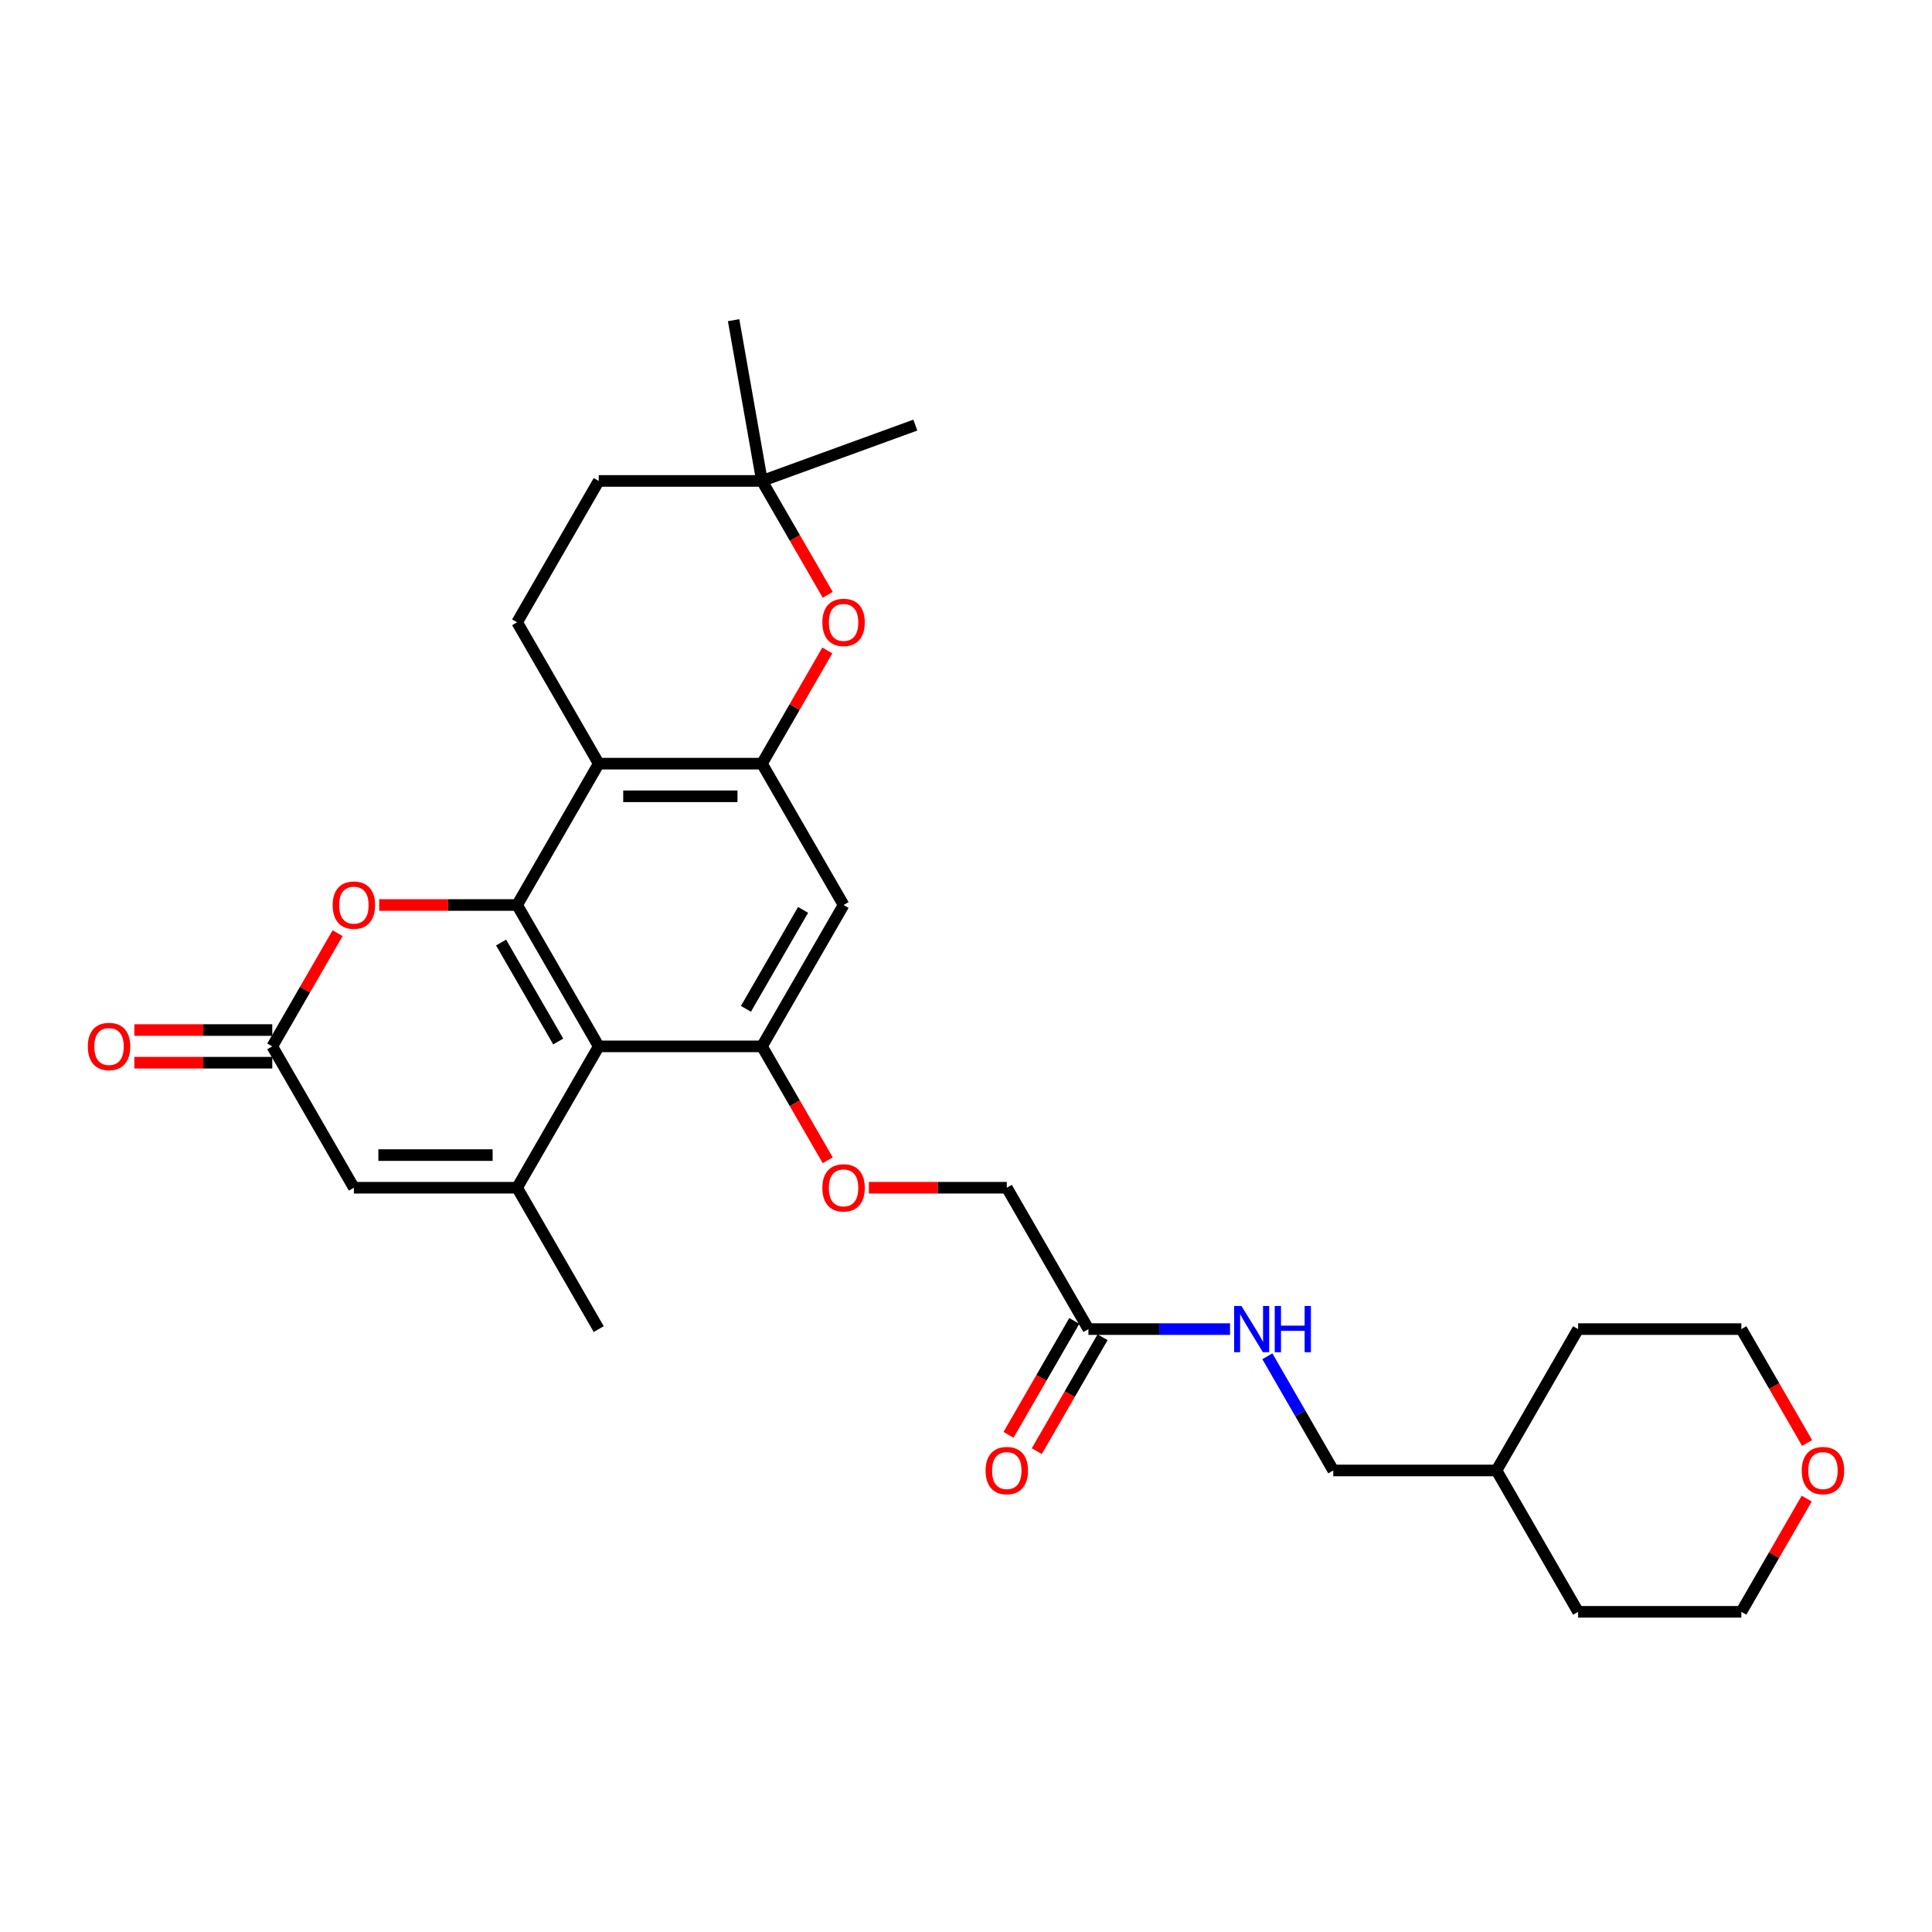 <?xml version='1.0' encoding='iso-8859-1'?>
<svg version='1.1' baseProfile='full'
              xmlns='http://www.w3.org/2000/svg'
                      xmlns:rdkit='http://www.rdkit.org/xml'
                      xmlns:xlink='http://www.w3.org/1999/xlink'
                  xml:space='preserve'
width='1000px' height='1000px' viewBox='0 0 1000 1000'>
<!-- END OF HEADER -->
<rect style='opacity:1.0;fill:#FFFFFF;stroke:none' width='1000' height='1000' x='0' y='0'> </rect>
<path class='bond-0' d='M 267.658,468.433 L 309.902,541.602' style='fill:none;fill-rule:evenodd;stroke:#000000;stroke-width:6px;stroke-linecap:butt;stroke-linejoin:miter;stroke-opacity:1' />
<path class='bond-0' d='M 259.361,487.858 L 288.932,539.076' style='fill:none;fill-rule:evenodd;stroke:#000000;stroke-width:6px;stroke-linecap:butt;stroke-linejoin:miter;stroke-opacity:1' />
<path class='bond-2' d='M 267.658,468.433 L 309.902,395.265' style='fill:none;fill-rule:evenodd;stroke:#000000;stroke-width:6px;stroke-linecap:butt;stroke-linejoin:miter;stroke-opacity:1' />
<path class='bond-5' d='M 267.658,468.433 L 231.962,468.433' style='fill:none;fill-rule:evenodd;stroke:#000000;stroke-width:6px;stroke-linecap:butt;stroke-linejoin:miter;stroke-opacity:1' />
<path class='bond-5' d='M 231.962,468.433 L 196.266,468.433' style='fill:none;fill-rule:evenodd;stroke:#FF0000;stroke-width:6px;stroke-linecap:butt;stroke-linejoin:miter;stroke-opacity:1' />
<path class='bond-1' d='M 309.902,541.602 L 267.658,614.771' style='fill:none;fill-rule:evenodd;stroke:#000000;stroke-width:6px;stroke-linecap:butt;stroke-linejoin:miter;stroke-opacity:1' />
<path class='bond-4' d='M 309.902,541.602 L 394.39,541.602' style='fill:none;fill-rule:evenodd;stroke:#000000;stroke-width:6px;stroke-linecap:butt;stroke-linejoin:miter;stroke-opacity:1' />
<path class='bond-20' d='M 267.658,614.771 L 309.902,687.94' style='fill:none;fill-rule:evenodd;stroke:#000000;stroke-width:6px;stroke-linecap:butt;stroke-linejoin:miter;stroke-opacity:1' />
<path class='bond-29' d='M 267.658,614.771 L 183.17,614.771' style='fill:none;fill-rule:evenodd;stroke:#000000;stroke-width:6px;stroke-linecap:butt;stroke-linejoin:miter;stroke-opacity:1' />
<path class='bond-29' d='M 254.985,597.873 L 195.843,597.873' style='fill:none;fill-rule:evenodd;stroke:#000000;stroke-width:6px;stroke-linecap:butt;stroke-linejoin:miter;stroke-opacity:1' />
<path class='bond-3' d='M 309.902,395.265 L 394.39,395.265' style='fill:none;fill-rule:evenodd;stroke:#000000;stroke-width:6px;stroke-linecap:butt;stroke-linejoin:miter;stroke-opacity:1' />
<path class='bond-3' d='M 322.575,412.162 L 381.717,412.162' style='fill:none;fill-rule:evenodd;stroke:#000000;stroke-width:6px;stroke-linecap:butt;stroke-linejoin:miter;stroke-opacity:1' />
<path class='bond-10' d='M 309.902,395.265 L 267.658,322.096' style='fill:none;fill-rule:evenodd;stroke:#000000;stroke-width:6px;stroke-linecap:butt;stroke-linejoin:miter;stroke-opacity:1' />
<path class='bond-8' d='M 394.39,395.265 L 411.302,365.972' style='fill:none;fill-rule:evenodd;stroke:#000000;stroke-width:6px;stroke-linecap:butt;stroke-linejoin:miter;stroke-opacity:1' />
<path class='bond-8' d='M 411.302,365.972 L 428.215,336.679' style='fill:none;fill-rule:evenodd;stroke:#FF0000;stroke-width:6px;stroke-linecap:butt;stroke-linejoin:miter;stroke-opacity:1' />
<path class='bond-9' d='M 394.39,395.265 L 436.634,468.433' style='fill:none;fill-rule:evenodd;stroke:#000000;stroke-width:6px;stroke-linecap:butt;stroke-linejoin:miter;stroke-opacity:1' />
<path class='bond-13' d='M 394.39,541.602 L 411.41,571.081' style='fill:none;fill-rule:evenodd;stroke:#000000;stroke-width:6px;stroke-linecap:butt;stroke-linejoin:miter;stroke-opacity:1' />
<path class='bond-13' d='M 411.41,571.081 L 428.429,600.56' style='fill:none;fill-rule:evenodd;stroke:#FF0000;stroke-width:6px;stroke-linecap:butt;stroke-linejoin:miter;stroke-opacity:1' />
<path class='bond-30' d='M 394.39,541.602 L 436.634,468.433' style='fill:none;fill-rule:evenodd;stroke:#000000;stroke-width:6px;stroke-linecap:butt;stroke-linejoin:miter;stroke-opacity:1' />
<path class='bond-30' d='M 386.093,522.178 L 415.664,470.96' style='fill:none;fill-rule:evenodd;stroke:#000000;stroke-width:6px;stroke-linecap:butt;stroke-linejoin:miter;stroke-opacity:1' />
<path class='bond-6' d='M 174.751,483.016 L 157.838,512.309' style='fill:none;fill-rule:evenodd;stroke:#FF0000;stroke-width:6px;stroke-linecap:butt;stroke-linejoin:miter;stroke-opacity:1' />
<path class='bond-6' d='M 157.838,512.309 L 140.926,541.602' style='fill:none;fill-rule:evenodd;stroke:#000000;stroke-width:6px;stroke-linecap:butt;stroke-linejoin:miter;stroke-opacity:1' />
<path class='bond-7' d='M 140.926,541.602 L 183.17,614.771' style='fill:none;fill-rule:evenodd;stroke:#000000;stroke-width:6px;stroke-linecap:butt;stroke-linejoin:miter;stroke-opacity:1' />
<path class='bond-15' d='M 140.926,533.153 L 105.23,533.153' style='fill:none;fill-rule:evenodd;stroke:#000000;stroke-width:6px;stroke-linecap:butt;stroke-linejoin:miter;stroke-opacity:1' />
<path class='bond-15' d='M 105.23,533.153 L 69.534,533.153' style='fill:none;fill-rule:evenodd;stroke:#FF0000;stroke-width:6px;stroke-linecap:butt;stroke-linejoin:miter;stroke-opacity:1' />
<path class='bond-15' d='M 140.926,550.051 L 105.23,550.051' style='fill:none;fill-rule:evenodd;stroke:#000000;stroke-width:6px;stroke-linecap:butt;stroke-linejoin:miter;stroke-opacity:1' />
<path class='bond-15' d='M 105.23,550.051 L 69.534,550.051' style='fill:none;fill-rule:evenodd;stroke:#FF0000;stroke-width:6px;stroke-linecap:butt;stroke-linejoin:miter;stroke-opacity:1' />
<path class='bond-31' d='M 428.429,307.885 L 411.41,278.406' style='fill:none;fill-rule:evenodd;stroke:#FF0000;stroke-width:6px;stroke-linecap:butt;stroke-linejoin:miter;stroke-opacity:1' />
<path class='bond-31' d='M 411.41,278.406 L 394.39,248.927' style='fill:none;fill-rule:evenodd;stroke:#000000;stroke-width:6px;stroke-linecap:butt;stroke-linejoin:miter;stroke-opacity:1' />
<path class='bond-19' d='M 267.658,322.096 L 309.902,248.927' style='fill:none;fill-rule:evenodd;stroke:#000000;stroke-width:6px;stroke-linecap:butt;stroke-linejoin:miter;stroke-opacity:1' />
<path class='bond-11' d='M 563.366,687.94 L 521.122,614.771' style='fill:none;fill-rule:evenodd;stroke:#000000;stroke-width:6px;stroke-linecap:butt;stroke-linejoin:miter;stroke-opacity:1' />
<path class='bond-14' d='M 563.366,687.94 L 600.017,687.94' style='fill:none;fill-rule:evenodd;stroke:#000000;stroke-width:6px;stroke-linecap:butt;stroke-linejoin:miter;stroke-opacity:1' />
<path class='bond-14' d='M 600.017,687.94 L 636.668,687.94' style='fill:none;fill-rule:evenodd;stroke:#0000FF;stroke-width:6px;stroke-linecap:butt;stroke-linejoin:miter;stroke-opacity:1' />
<path class='bond-16' d='M 556.049,683.715 L 539.029,713.194' style='fill:none;fill-rule:evenodd;stroke:#000000;stroke-width:6px;stroke-linecap:butt;stroke-linejoin:miter;stroke-opacity:1' />
<path class='bond-16' d='M 539.029,713.194 L 522.01,742.673' style='fill:none;fill-rule:evenodd;stroke:#FF0000;stroke-width:6px;stroke-linecap:butt;stroke-linejoin:miter;stroke-opacity:1' />
<path class='bond-16' d='M 570.683,692.164 L 553.663,721.643' style='fill:none;fill-rule:evenodd;stroke:#000000;stroke-width:6px;stroke-linecap:butt;stroke-linejoin:miter;stroke-opacity:1' />
<path class='bond-16' d='M 553.663,721.643 L 536.644,751.122' style='fill:none;fill-rule:evenodd;stroke:#FF0000;stroke-width:6px;stroke-linecap:butt;stroke-linejoin:miter;stroke-opacity:1' />
<path class='bond-12' d='M 394.39,248.927 L 309.902,248.927' style='fill:none;fill-rule:evenodd;stroke:#000000;stroke-width:6px;stroke-linecap:butt;stroke-linejoin:miter;stroke-opacity:1' />
<path class='bond-23' d='M 394.39,248.927 L 379.719,165.723' style='fill:none;fill-rule:evenodd;stroke:#000000;stroke-width:6px;stroke-linecap:butt;stroke-linejoin:miter;stroke-opacity:1' />
<path class='bond-24' d='M 394.39,248.927 L 473.783,220.031' style='fill:none;fill-rule:evenodd;stroke:#000000;stroke-width:6px;stroke-linecap:butt;stroke-linejoin:miter;stroke-opacity:1' />
<path class='bond-18' d='M 449.73,614.771 L 485.426,614.771' style='fill:none;fill-rule:evenodd;stroke:#FF0000;stroke-width:6px;stroke-linecap:butt;stroke-linejoin:miter;stroke-opacity:1' />
<path class='bond-18' d='M 485.426,614.771 L 521.122,614.771' style='fill:none;fill-rule:evenodd;stroke:#000000;stroke-width:6px;stroke-linecap:butt;stroke-linejoin:miter;stroke-opacity:1' />
<path class='bond-21' d='M 655.981,702.015 L 673.039,731.562' style='fill:none;fill-rule:evenodd;stroke:#0000FF;stroke-width:6px;stroke-linecap:butt;stroke-linejoin:miter;stroke-opacity:1' />
<path class='bond-21' d='M 673.039,731.562 L 690.098,761.108' style='fill:none;fill-rule:evenodd;stroke:#000000;stroke-width:6px;stroke-linecap:butt;stroke-linejoin:miter;stroke-opacity:1' />
<path class='bond-17' d='M 935.143,775.691 L 918.23,804.984' style='fill:none;fill-rule:evenodd;stroke:#FF0000;stroke-width:6px;stroke-linecap:butt;stroke-linejoin:miter;stroke-opacity:1' />
<path class='bond-17' d='M 918.23,804.984 L 901.318,834.277' style='fill:none;fill-rule:evenodd;stroke:#000000;stroke-width:6px;stroke-linecap:butt;stroke-linejoin:miter;stroke-opacity:1' />
<path class='bond-32' d='M 935.357,746.898 L 918.338,717.419' style='fill:none;fill-rule:evenodd;stroke:#FF0000;stroke-width:6px;stroke-linecap:butt;stroke-linejoin:miter;stroke-opacity:1' />
<path class='bond-32' d='M 918.338,717.419 L 901.318,687.94' style='fill:none;fill-rule:evenodd;stroke:#000000;stroke-width:6px;stroke-linecap:butt;stroke-linejoin:miter;stroke-opacity:1' />
<path class='bond-22' d='M 690.098,761.108 L 774.586,761.108' style='fill:none;fill-rule:evenodd;stroke:#000000;stroke-width:6px;stroke-linecap:butt;stroke-linejoin:miter;stroke-opacity:1' />
<path class='bond-27' d='M 774.586,761.108 L 816.83,687.94' style='fill:none;fill-rule:evenodd;stroke:#000000;stroke-width:6px;stroke-linecap:butt;stroke-linejoin:miter;stroke-opacity:1' />
<path class='bond-28' d='M 774.586,761.108 L 816.83,834.277' style='fill:none;fill-rule:evenodd;stroke:#000000;stroke-width:6px;stroke-linecap:butt;stroke-linejoin:miter;stroke-opacity:1' />
<path class='bond-25' d='M 901.318,687.94 L 816.83,687.94' style='fill:none;fill-rule:evenodd;stroke:#000000;stroke-width:6px;stroke-linecap:butt;stroke-linejoin:miter;stroke-opacity:1' />
<path class='bond-26' d='M 901.318,834.277 L 816.83,834.277' style='fill:none;fill-rule:evenodd;stroke:#000000;stroke-width:6px;stroke-linecap:butt;stroke-linejoin:miter;stroke-opacity:1' />
<path  class='atom-6' d='M 172.187 468.501
Q 172.187 462.756, 175.025 459.545
Q 177.864 456.335, 183.17 456.335
Q 188.476 456.335, 191.315 459.545
Q 194.153 462.756, 194.153 468.501
Q 194.153 474.314, 191.281 477.626
Q 188.408 480.904, 183.17 480.904
Q 177.898 480.904, 175.025 477.626
Q 172.187 474.348, 172.187 468.501
M 183.17 478.2
Q 186.82 478.2, 188.78 475.767
Q 190.774 473.3, 190.774 468.501
Q 190.774 463.804, 188.78 461.438
Q 186.82 459.038, 183.17 459.038
Q 179.52 459.038, 177.526 461.404
Q 175.566 463.77, 175.566 468.501
Q 175.566 473.334, 177.526 475.767
Q 179.52 478.2, 183.17 478.2
' fill='#FF0000'/>
<path  class='atom-9' d='M 425.651 322.164
Q 425.651 316.418, 428.489 313.208
Q 431.328 309.997, 436.634 309.997
Q 441.94 309.997, 444.779 313.208
Q 447.617 316.418, 447.617 322.164
Q 447.617 327.976, 444.745 331.288
Q 441.872 334.566, 436.634 334.566
Q 431.362 334.566, 428.489 331.288
Q 425.651 328.01, 425.651 322.164
M 436.634 331.863
Q 440.284 331.863, 442.244 329.43
Q 444.238 326.962, 444.238 322.164
Q 444.238 317.466, 442.244 315.1
Q 440.284 312.701, 436.634 312.701
Q 432.984 312.701, 430.99 315.067
Q 429.03 317.432, 429.03 322.164
Q 429.03 326.996, 430.99 329.43
Q 432.984 331.863, 436.634 331.863
' fill='#FF0000'/>
<path  class='atom-14' d='M 425.651 614.839
Q 425.651 609.093, 428.489 605.883
Q 431.328 602.672, 436.634 602.672
Q 441.94 602.672, 444.779 605.883
Q 447.617 609.093, 447.617 614.839
Q 447.617 620.651, 444.745 623.963
Q 441.872 627.241, 436.634 627.241
Q 431.362 627.241, 428.489 623.963
Q 425.651 620.685, 425.651 614.839
M 436.634 624.538
Q 440.284 624.538, 442.244 622.105
Q 444.238 619.637, 444.238 614.839
Q 444.238 610.141, 442.244 607.775
Q 440.284 605.376, 436.634 605.376
Q 432.984 605.376, 430.99 607.742
Q 429.03 610.107, 429.03 614.839
Q 429.03 619.671, 430.99 622.105
Q 432.984 624.538, 436.634 624.538
' fill='#FF0000'/>
<path  class='atom-15' d='M 642.565 675.976
L 650.406 688.649
Q 651.183 689.9, 652.433 692.164
Q 653.684 694.428, 653.751 694.564
L 653.751 675.976
L 656.928 675.976
L 656.928 699.903
L 653.65 699.903
L 645.235 686.047
Q 644.255 684.425, 643.207 682.566
Q 642.193 680.708, 641.889 680.133
L 641.889 699.903
L 638.78 699.903
L 638.78 675.976
L 642.565 675.976
' fill='#0000FF'/>
<path  class='atom-15' d='M 659.801 675.976
L 663.045 675.976
L 663.045 686.149
L 675.279 686.149
L 675.279 675.976
L 678.523 675.976
L 678.523 699.903
L 675.279 699.903
L 675.279 688.852
L 663.045 688.852
L 663.045 699.903
L 659.801 699.903
L 659.801 675.976
' fill='#0000FF'/>
<path  class='atom-16' d='M 45.455 541.67
Q 45.455 535.925, 48.293 532.714
Q 51.132 529.504, 56.438 529.504
Q 61.744 529.504, 64.583 532.714
Q 67.421 535.925, 67.421 541.67
Q 67.421 547.483, 64.549 550.795
Q 61.676 554.073, 56.438 554.073
Q 51.166 554.073, 48.293 550.795
Q 45.455 547.516, 45.455 541.67
M 56.438 551.369
Q 60.088 551.369, 62.048 548.936
Q 64.042 546.469, 64.042 541.67
Q 64.042 536.972, 62.048 534.607
Q 60.088 532.207, 56.438 532.207
Q 52.788 532.207, 50.794 534.573
Q 48.834 536.938, 48.834 541.67
Q 48.834 546.503, 50.794 548.936
Q 52.788 551.369, 56.438 551.369
' fill='#FF0000'/>
<path  class='atom-17' d='M 510.139 761.176
Q 510.139 755.431, 512.977 752.22
Q 515.816 749.01, 521.122 749.01
Q 526.428 749.01, 529.267 752.22
Q 532.105 755.431, 532.105 761.176
Q 532.105 766.989, 529.233 770.301
Q 526.36 773.579, 521.122 773.579
Q 515.85 773.579, 512.977 770.301
Q 510.139 767.023, 510.139 761.176
M 521.122 770.875
Q 524.772 770.875, 526.732 768.442
Q 528.726 765.975, 528.726 761.176
Q 528.726 756.479, 526.732 754.113
Q 524.772 751.713, 521.122 751.713
Q 517.472 751.713, 515.478 754.079
Q 513.518 756.445, 513.518 761.176
Q 513.518 766.009, 515.478 768.442
Q 517.472 770.875, 521.122 770.875
' fill='#FF0000'/>
<path  class='atom-18' d='M 932.579 761.176
Q 932.579 755.431, 935.417 752.22
Q 938.256 749.01, 943.562 749.01
Q 948.868 749.01, 951.707 752.22
Q 954.545 755.431, 954.545 761.176
Q 954.545 766.989, 951.673 770.301
Q 948.8 773.579, 943.562 773.579
Q 938.29 773.579, 935.417 770.301
Q 932.579 767.023, 932.579 761.176
M 943.562 770.875
Q 947.212 770.875, 949.172 768.442
Q 951.166 765.975, 951.166 761.176
Q 951.166 756.479, 949.172 754.113
Q 947.212 751.713, 943.562 751.713
Q 939.912 751.713, 937.918 754.079
Q 935.958 756.445, 935.958 761.176
Q 935.958 766.009, 937.918 768.442
Q 939.912 770.875, 943.562 770.875
' fill='#FF0000'/>
</svg>
